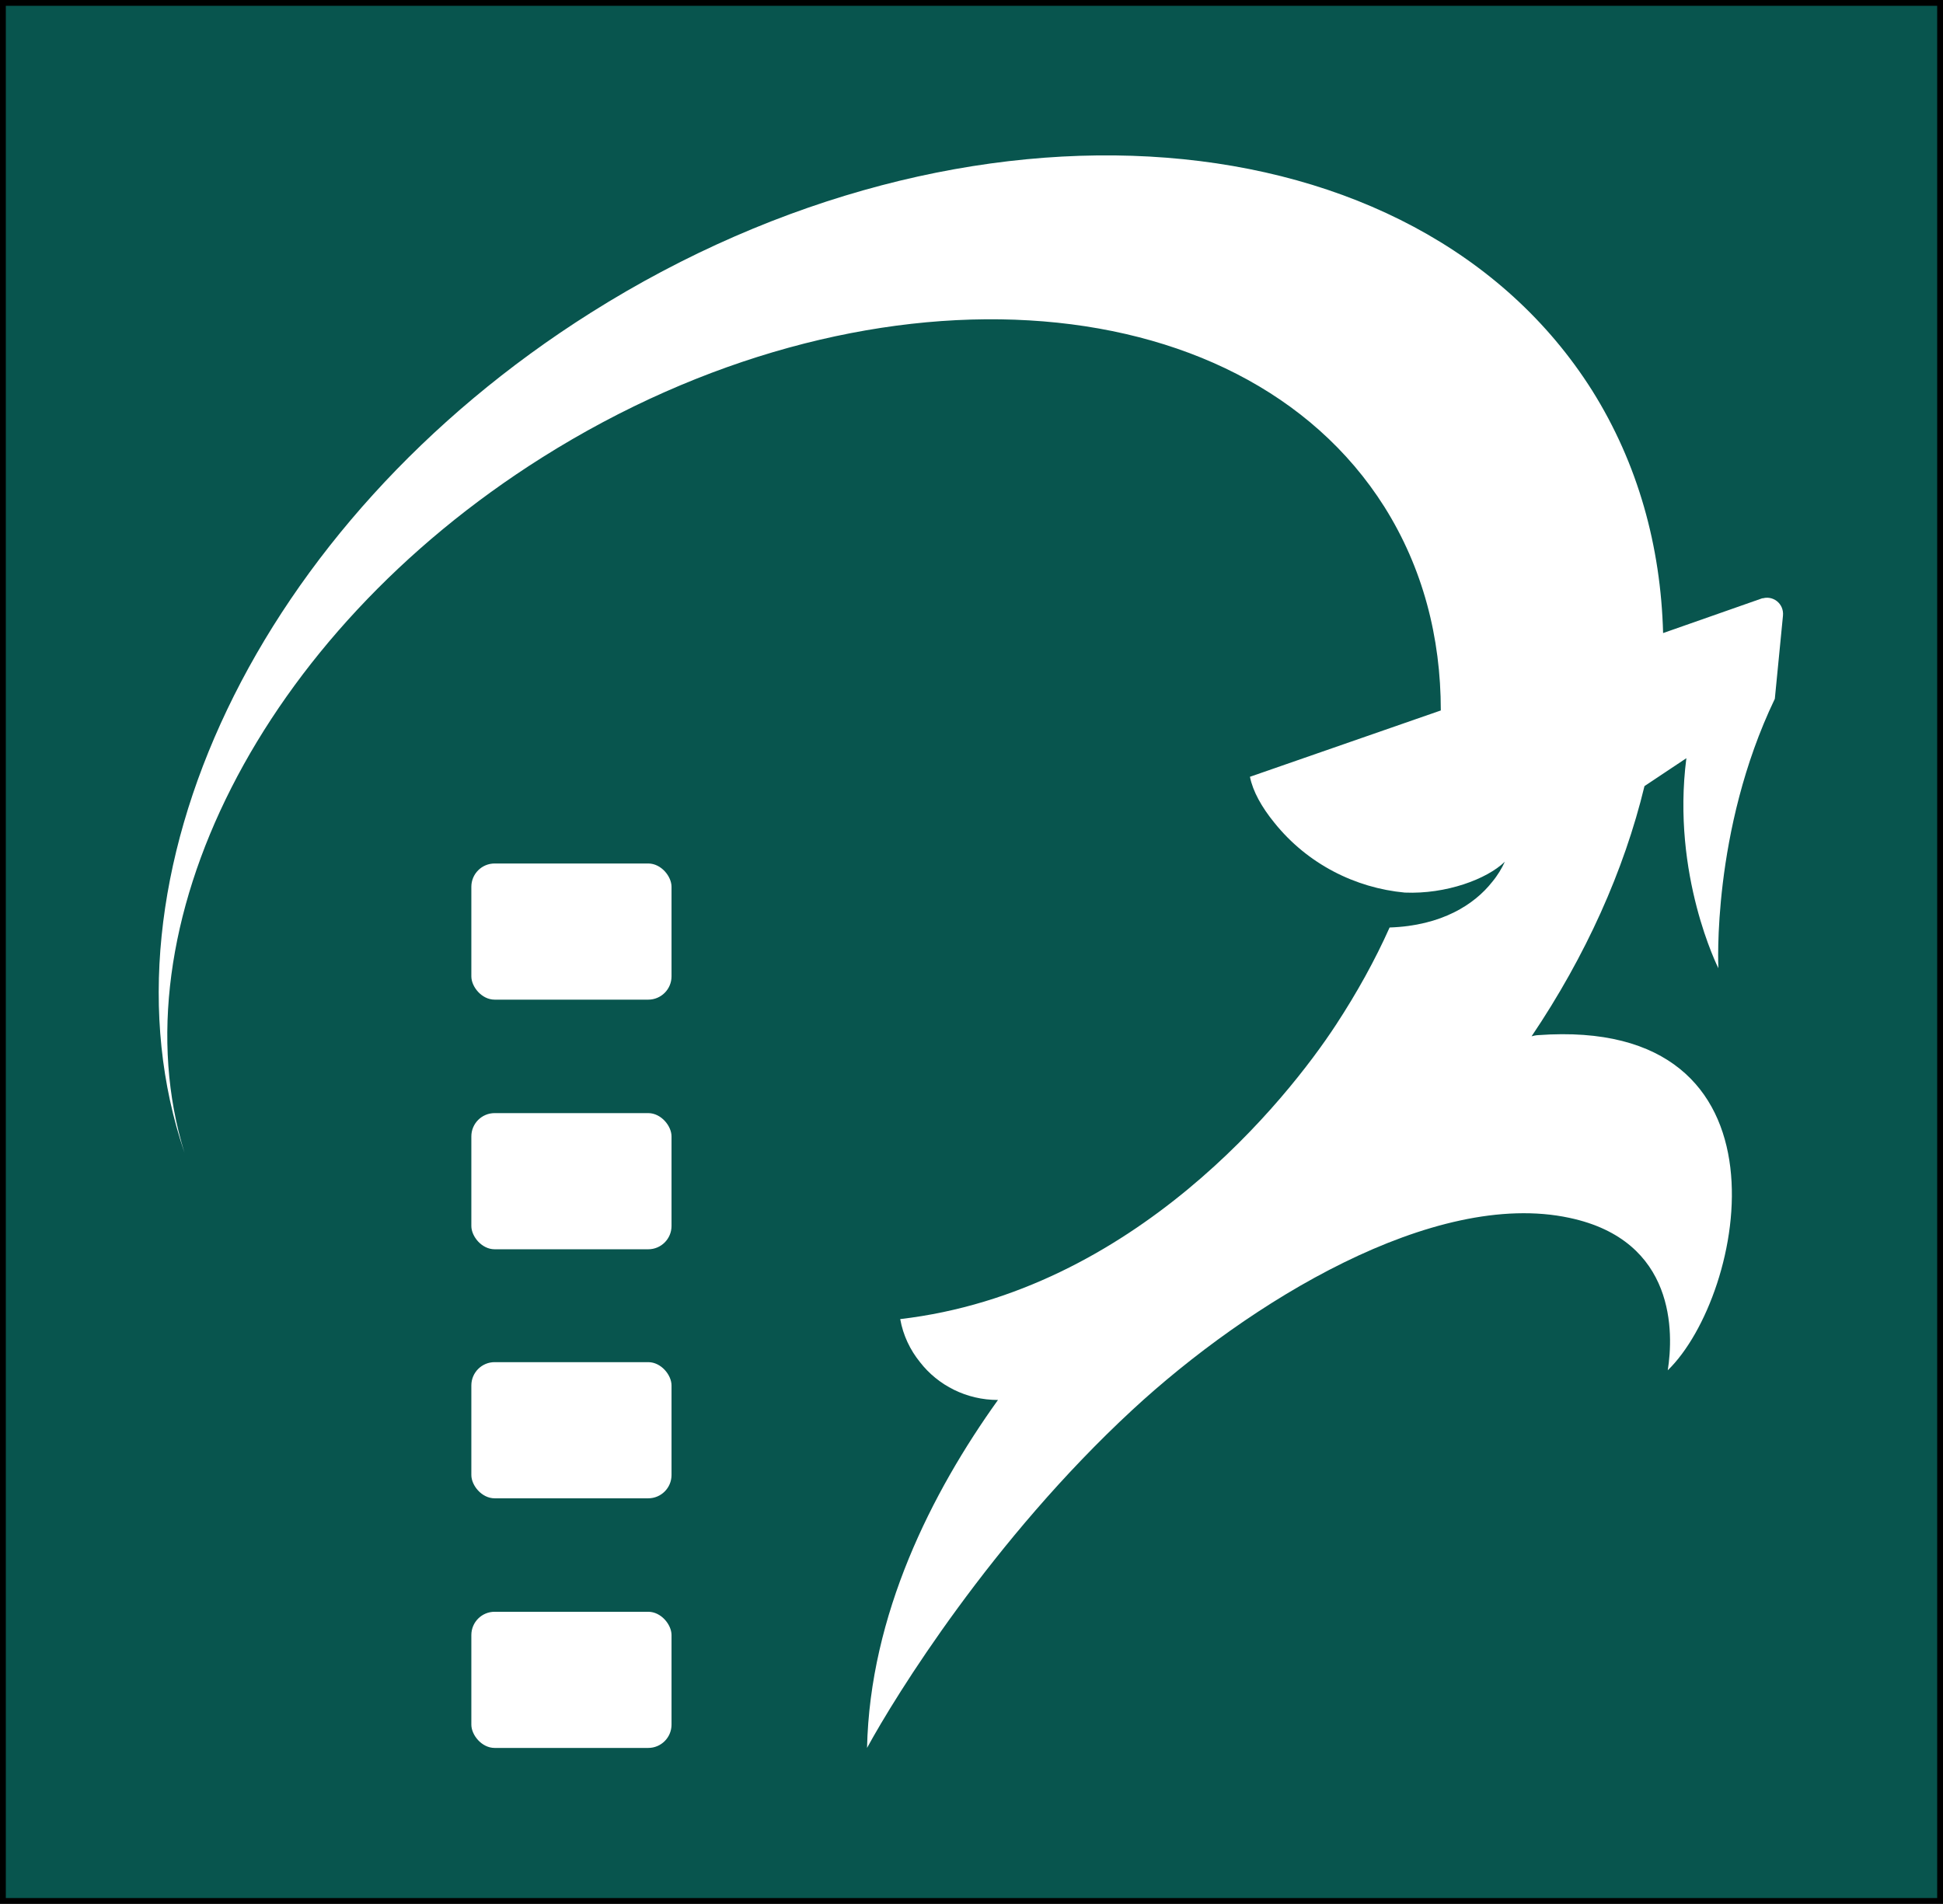 <svg xmlns="http://www.w3.org/2000/svg" version="1.1" xmlns:xlink="http://www.w3.org/1999/xlink" width="333.9" height="327.2"><rect width="100%" height="100%" fill="#808080" stroke="none"/><svg xmlns="http://www.w3.org/2000/svg" version="1.1" viewBox="0 0 333.9 327.2">
  <defs>
    <style>
      .cls-1 {
        fill: #08554e;
        stroke: #000;
        stroke-miterlimit: 10;
      }

      .cls-2 {
        fill: #fff;
      }
    </style>
  </defs>
  <!-- Generator: Adobe Illustrator 28.7.1, SVG Export Plug-In . SVG Version: 1.2.0 Build 142)  -->
  <g>
    <g id="SvgjsG1005">
      <rect class="cls-1" x=".5" y=".5" width="332.9" height="326.2"></rect>
      <g id="SvgjsG1004">
        <g id="SvgjsG1003">
          <g>
            <path class="cls-2" d="M302.9,102.8l-17.1,6c-.4-14.9-4.3-29.1-12.2-41.7-30.4-48.1-107.4-54.1-172-13.4C44,90,15.7,151.2,31.7,198.1c-11.9-38.5,12.9-88.9,61.5-119.5,55.1-34.7,119.8-30.9,144.7,8.5,6.6,10.5,9.7,22.4,9.7,35l-32.8,11.4c.5,2.5,2,5.2,4.2,7.9,5.7,7.1,13.9,11.2,22.4,12h0c7.1.3,14.1-2.3,17.2-5.3-.5,1.1-1.2,2.3-2.2,3.5-3,3.8-8.6,7.5-17.6,7.8-2.5,5.6-5.6,11.2-9.2,16.7-8.3,12.7-34.7,45.9-74.9,50.6.5,2.8,1.7,5.3,3.4,7.4,3.1,4,8,6.5,13.4,6.5h0c-11.4,15.9-22,36.9-22.5,59.8,4.9-9,21.5-35.8,45.6-58.1,20-18.5,51.8-38,75.1-33,18.4,3.9,17.9,19.9,16.9,26.2,13.3-12.9,22.8-60.9-22.3-57.6,0,0-.4,0-1.1.2,9.3-13.8,15.9-28.5,19.4-43l7.2-4.8c-2.6,20.1,5.5,36.1,5.5,36.1,0,0-1.2-23.6,9.7-46.3h0l1.4-14.3c.2-2.1-1.8-3.6-3.7-2.9h.2Z"></path>
            <g>
              <rect class="cls-2" x="81" y="148.4" width="34.4" height="23.4" rx="4" ry="4"></rect>
              <rect class="cls-2" x="81" y="191.3" width="34.4" height="23.4" rx="4" ry="4"></rect>
              <rect class="cls-2" x="81" y="234.1" width="34.4" height="23.4" rx="4" ry="4"></rect>
              <rect class="cls-2" x="81" y="277" width="34.4" height="23.4" rx="4" ry="4"></rect>
            </g>
          </g>
        </g>
      </g>
    </g>
  </g>
</svg><style>@media (prefers-color-scheme: light) { :root { filter: none; } }
@media (prefers-color-scheme: dark) { :root { filter: none; } }
</style></svg>